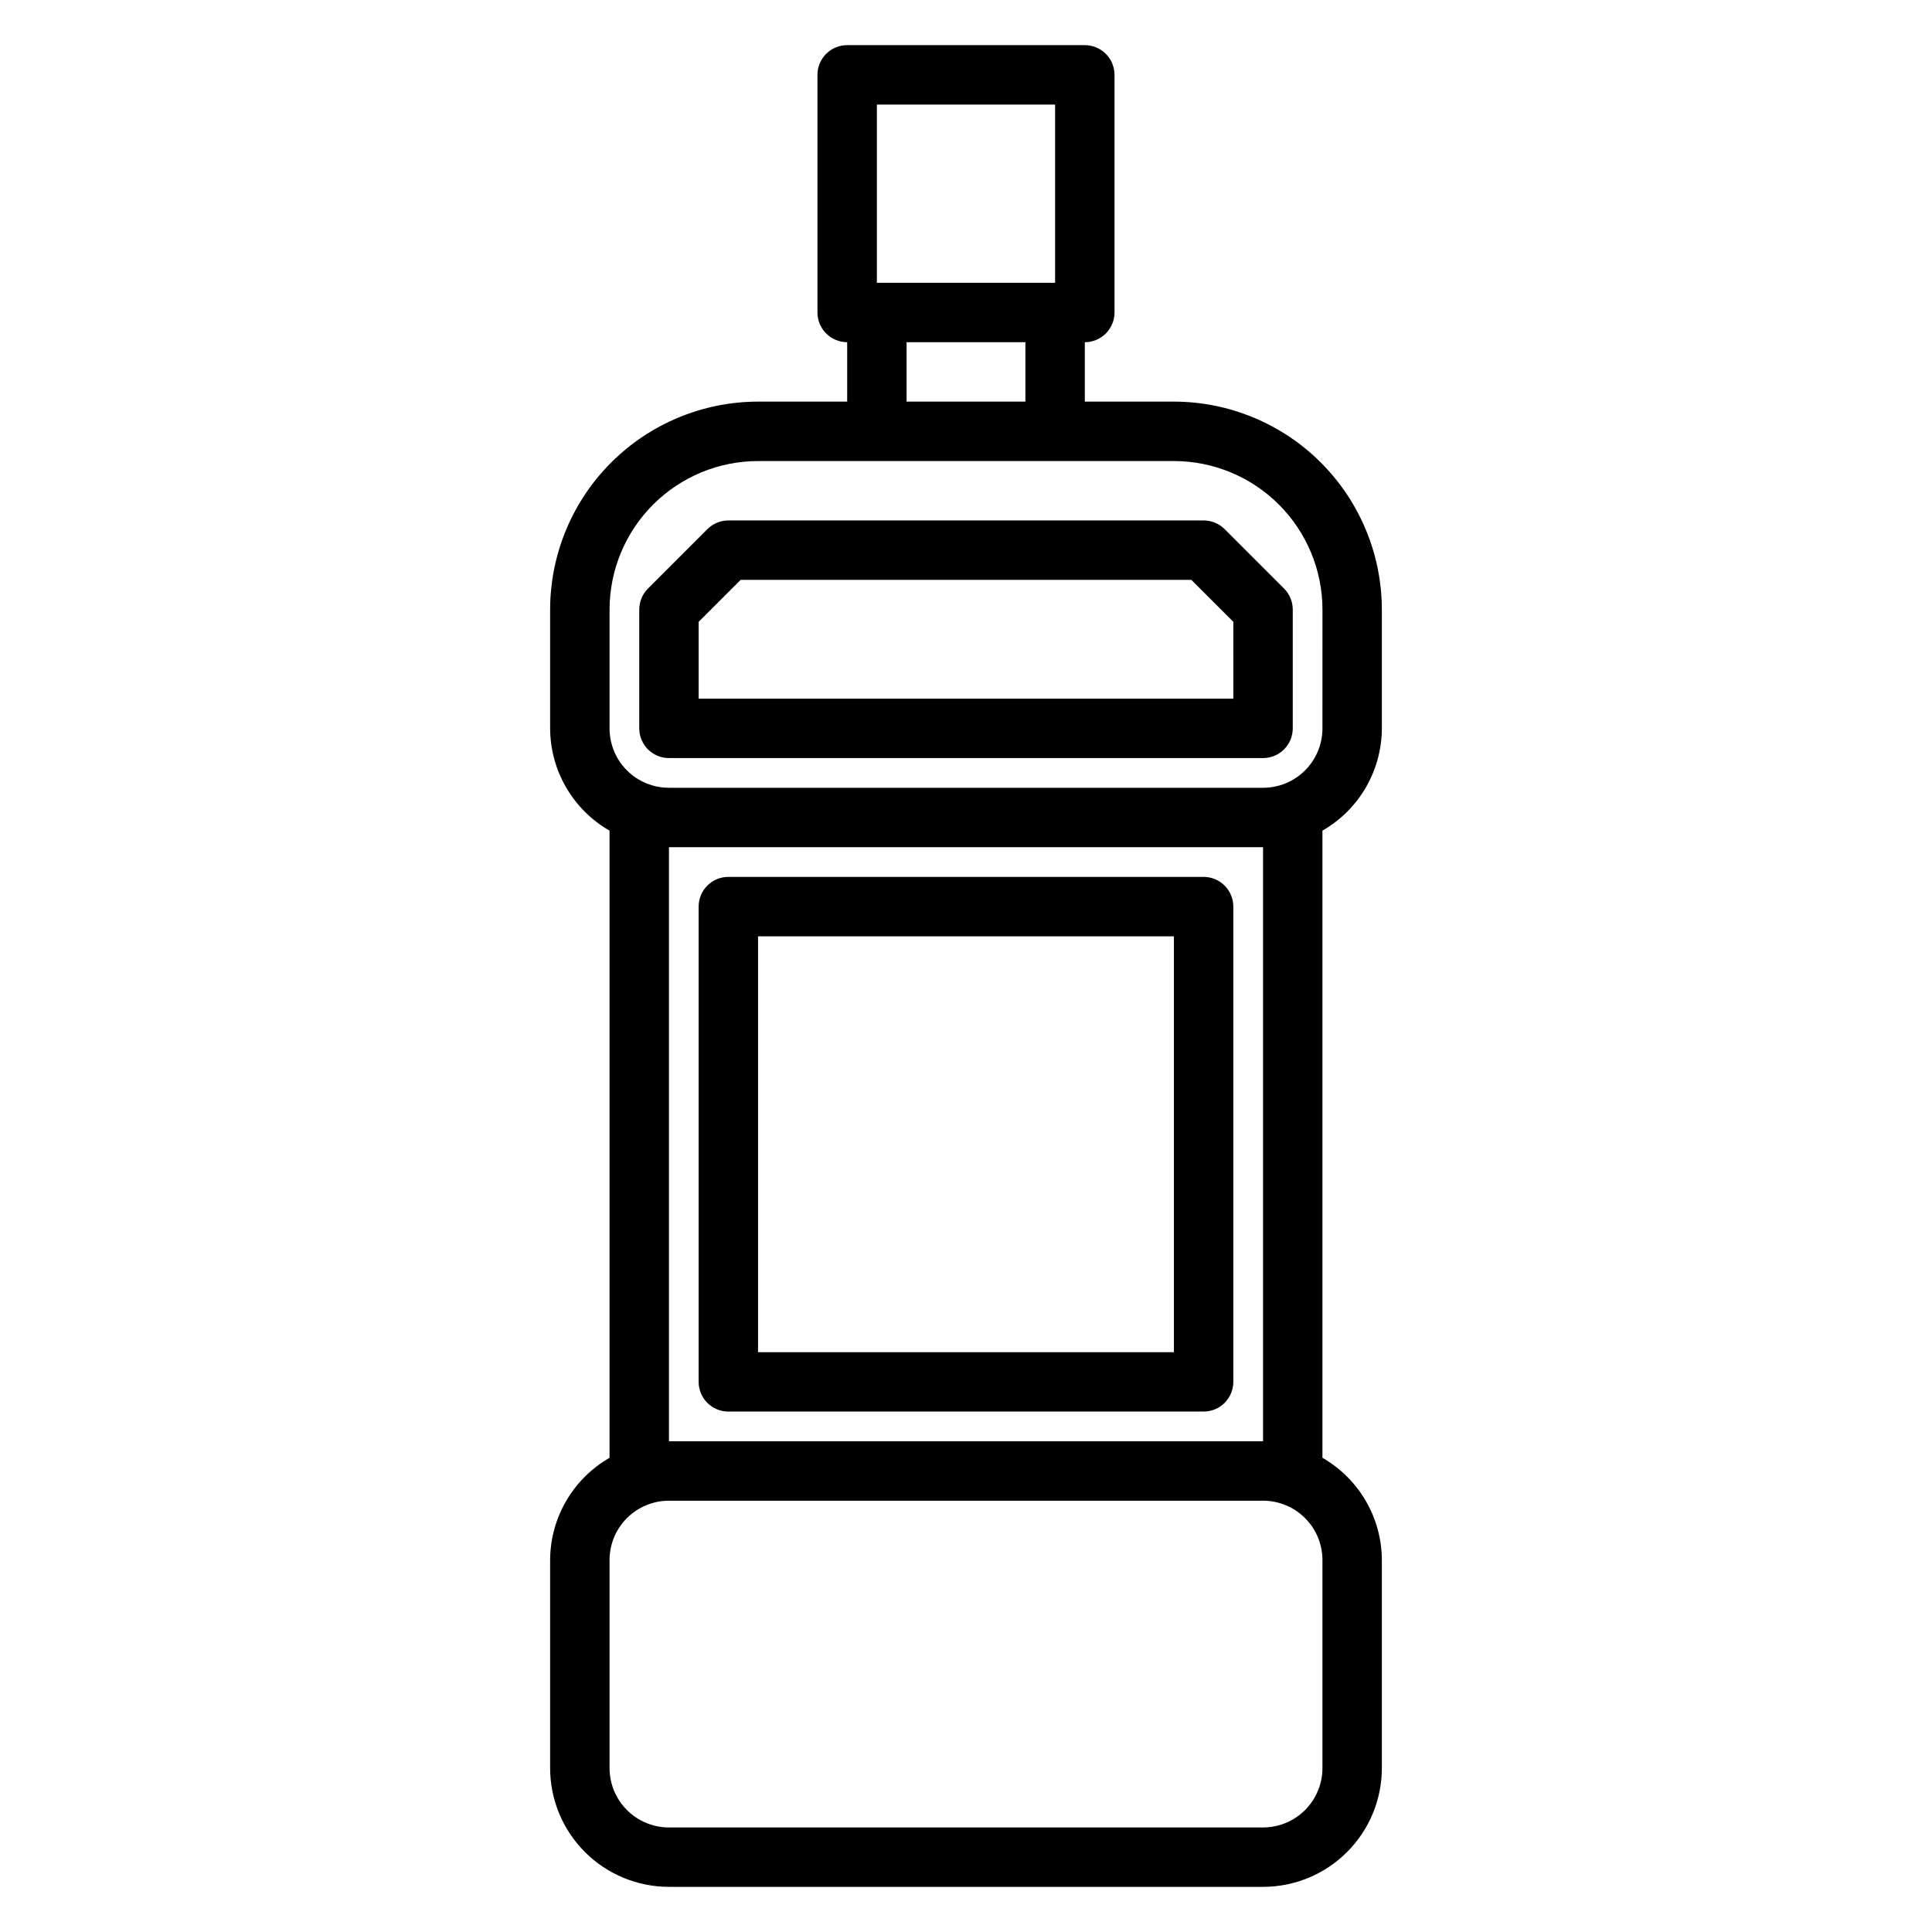 <?xml version="1.0" encoding="UTF-8"?>
<!-- Uploaded to: SVG Repo, www.svgrepo.com, Generator: SVG Repo Mixer Tools -->
<svg fill="#000000" width="800px" height="800px" version="1.1" viewBox="144 144 512 512" xmlns="http://www.w3.org/2000/svg">
 <g>
  <path d="m455.1 250.43h-23.613v-15.742c2.086 0 4.09-0.832 5.566-2.309 1.473-1.477 2.305-3.477 2.305-5.566v-62.977c0-2.086-0.832-4.09-2.305-5.566-1.477-1.473-3.481-2.305-5.566-2.305h-62.977c-4.348 0-7.875 3.523-7.875 7.871v62.977c0 2.09 0.832 4.09 2.309 5.566 1.477 1.477 3.477 2.309 5.566 2.309v15.742h-23.617c-14.609 0.02-28.613 5.832-38.945 16.16-10.328 10.332-16.141 24.336-16.16 38.945v31.488c0.035 11.199 6.035 21.527 15.746 27.109v166.2c-9.711 5.582-15.711 15.914-15.746 27.109v55.105c0 8.352 3.32 16.359 9.223 22.266 5.906 5.906 13.914 9.223 22.266 9.223h157.44c8.352 0 16.359-3.316 22.266-9.223s9.223-13.914 9.223-22.266v-55.105c-0.035-11.195-6.035-21.527-15.746-27.109v-166.2c9.711-5.582 15.711-15.91 15.746-27.109v-31.488c-0.02-14.609-5.832-28.613-16.16-38.945-10.332-10.328-24.336-16.141-38.945-16.16zm-78.719-78.719h47.23v47.23h-47.23zm7.871 62.977h31.488v15.742h-31.488zm110.21 377.86c0 4.176-1.656 8.18-4.609 11.133-2.953 2.953-6.957 4.613-11.133 4.613h-157.44c-4.176 0-8.18-1.66-11.133-4.613s-4.609-6.957-4.609-11.133v-55.105c0-4.176 1.656-8.18 4.609-11.133 2.953-2.949 6.957-4.609 11.133-4.609h157.44c4.176 0 8.18 1.66 11.133 4.609 2.953 2.953 4.609 6.957 4.609 11.133zm-15.742-86.594h-157.44v-157.44h157.44zm15.742-188.93v0.004c0 4.176-1.656 8.18-4.609 11.133-2.953 2.953-6.957 4.609-11.133 4.609h-157.44c-4.176 0-8.18-1.656-11.133-4.609s-4.609-6.957-4.609-11.133v-31.488c0.012-10.438 4.164-20.441 11.543-27.82s17.383-11.527 27.816-11.539h110.21c10.438 0.012 20.441 4.16 27.82 11.539s11.527 17.383 11.539 27.82z"/>
  <path d="m462.98 281.92h-125.95c-2.09 0-4.09 0.832-5.566 2.309l-15.742 15.742h-0.004c-1.473 1.477-2.305 3.477-2.305 5.566v31.488c0 2.086 0.828 4.09 2.305 5.566 1.477 1.477 3.481 2.305 5.566 2.305h157.44c2.086 0 4.09-0.828 5.566-2.305 1.477-1.477 2.305-3.481 2.305-5.566v-31.488c0-2.09-0.828-4.09-2.305-5.566l-15.742-15.742h-0.004c-1.477-1.477-3.477-2.309-5.562-2.309zm7.871 47.23h-141.7v-20.355l11.133-11.129h119.43l11.133 11.129z"/>
  <path d="m337.02 518.08h125.95c2.086 0 4.09-0.828 5.566-2.305 1.473-1.477 2.305-3.481 2.305-5.566v-125.95c0-2.086-0.832-4.09-2.305-5.566-1.477-1.477-3.481-2.305-5.566-2.305h-125.95c-4.348 0-7.875 3.523-7.875 7.871v125.95c0 2.086 0.832 4.09 2.309 5.566 1.477 1.477 3.477 2.305 5.566 2.305zm7.871-125.95h110.21v110.21h-110.21z"/>
 </g>
</svg>